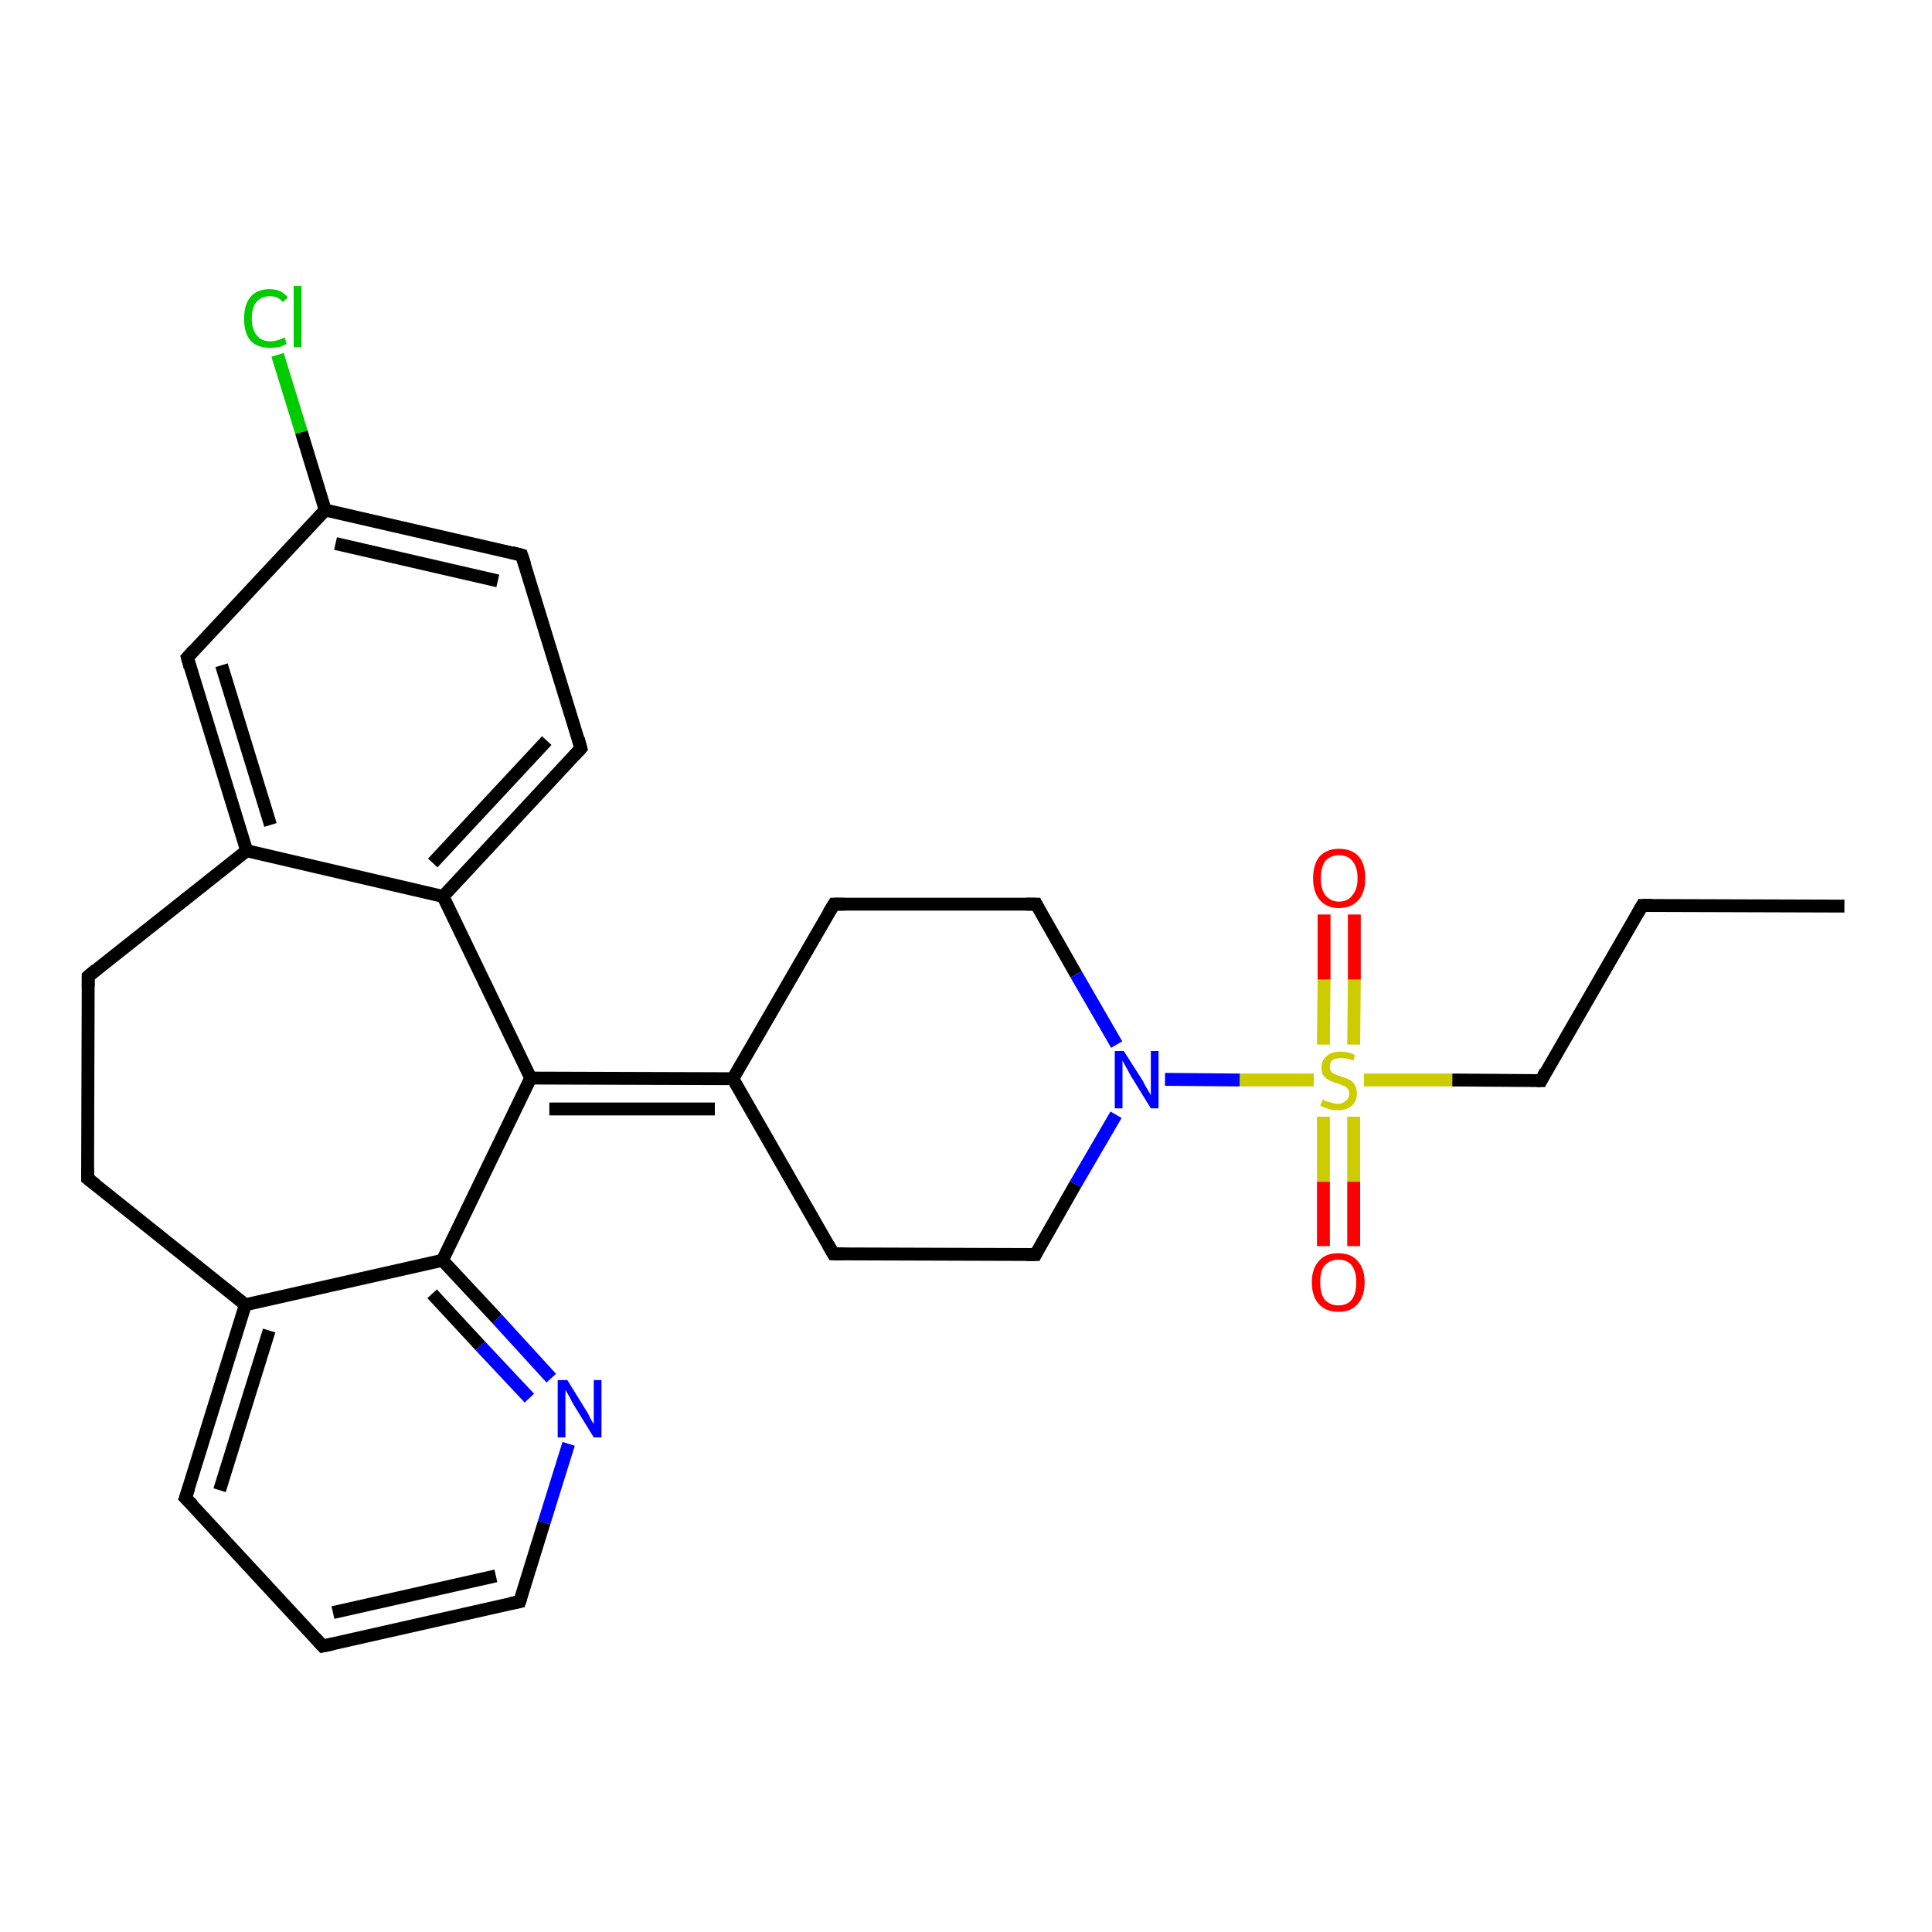 <?xml version='1.0' encoding='iso-8859-1'?>
<svg version='1.1' baseProfile='full'
              xmlns='http://www.w3.org/2000/svg'
                      xmlns:rdkit='http://www.rdkit.org/xml'
                      xmlns:xlink='http://www.w3.org/1999/xlink'
                  xml:space='preserve'
width='300px' height='300px' viewBox='0 0 300 300'>
<!-- END OF HEADER -->
<rect style='opacity:1.0;fill:#FFFFFF;stroke:none' width='300.0' height='300.0' x='0.0' y='0.0'> </rect>
<path class='bond-0 atom-0 atom-1' d='M 286.4,140.7 L 255.0,140.6' style='fill:none;fill-rule:evenodd;stroke:#000000;stroke-width:2.0px;stroke-linecap:butt;stroke-linejoin:miter;stroke-opacity:1' />
<path class='bond-1 atom-1 atom-2' d='M 255.0,140.6 L 239.3,167.8' style='fill:none;fill-rule:evenodd;stroke:#000000;stroke-width:2.0px;stroke-linecap:butt;stroke-linejoin:miter;stroke-opacity:1' />
<path class='bond-2 atom-2 atom-3' d='M 239.3,167.8 L 225.5,167.7' style='fill:none;fill-rule:evenodd;stroke:#000000;stroke-width:2.0px;stroke-linecap:butt;stroke-linejoin:miter;stroke-opacity:1' />
<path class='bond-2 atom-2 atom-3' d='M 225.5,167.7 L 211.8,167.7' style='fill:none;fill-rule:evenodd;stroke:#CCCC00;stroke-width:2.0px;stroke-linecap:butt;stroke-linejoin:miter;stroke-opacity:1' />
<path class='bond-3 atom-3 atom-4' d='M 210.2,162.2 L 210.3,152.1' style='fill:none;fill-rule:evenodd;stroke:#CCCC00;stroke-width:2.0px;stroke-linecap:butt;stroke-linejoin:miter;stroke-opacity:1' />
<path class='bond-3 atom-3 atom-4' d='M 210.3,152.1 L 210.3,142.0' style='fill:none;fill-rule:evenodd;stroke:#FF0000;stroke-width:2.0px;stroke-linecap:butt;stroke-linejoin:miter;stroke-opacity:1' />
<path class='bond-3 atom-3 atom-4' d='M 205.5,162.2 L 205.6,152.1' style='fill:none;fill-rule:evenodd;stroke:#CCCC00;stroke-width:2.0px;stroke-linecap:butt;stroke-linejoin:miter;stroke-opacity:1' />
<path class='bond-3 atom-3 atom-4' d='M 205.6,152.1 L 205.6,142.0' style='fill:none;fill-rule:evenodd;stroke:#FF0000;stroke-width:2.0px;stroke-linecap:butt;stroke-linejoin:miter;stroke-opacity:1' />
<path class='bond-4 atom-3 atom-5' d='M 205.5,173.4 L 205.5,183.5' style='fill:none;fill-rule:evenodd;stroke:#CCCC00;stroke-width:2.0px;stroke-linecap:butt;stroke-linejoin:miter;stroke-opacity:1' />
<path class='bond-4 atom-3 atom-5' d='M 205.5,183.5 L 205.5,193.5' style='fill:none;fill-rule:evenodd;stroke:#FF0000;stroke-width:2.0px;stroke-linecap:butt;stroke-linejoin:miter;stroke-opacity:1' />
<path class='bond-4 atom-3 atom-5' d='M 210.2,173.4 L 210.2,183.5' style='fill:none;fill-rule:evenodd;stroke:#CCCC00;stroke-width:2.0px;stroke-linecap:butt;stroke-linejoin:miter;stroke-opacity:1' />
<path class='bond-4 atom-3 atom-5' d='M 210.2,183.5 L 210.2,193.5' style='fill:none;fill-rule:evenodd;stroke:#FF0000;stroke-width:2.0px;stroke-linecap:butt;stroke-linejoin:miter;stroke-opacity:1' />
<path class='bond-5 atom-3 atom-6' d='M 204.0,167.7 L 192.5,167.7' style='fill:none;fill-rule:evenodd;stroke:#CCCC00;stroke-width:2.0px;stroke-linecap:butt;stroke-linejoin:miter;stroke-opacity:1' />
<path class='bond-5 atom-3 atom-6' d='M 192.5,167.7 L 180.9,167.6' style='fill:none;fill-rule:evenodd;stroke:#0000FF;stroke-width:2.0px;stroke-linecap:butt;stroke-linejoin:miter;stroke-opacity:1' />
<path class='bond-6 atom-6 atom-7' d='M 173.3,173.1 L 167.0,183.9' style='fill:none;fill-rule:evenodd;stroke:#0000FF;stroke-width:2.0px;stroke-linecap:butt;stroke-linejoin:miter;stroke-opacity:1' />
<path class='bond-6 atom-6 atom-7' d='M 167.0,183.9 L 160.8,194.8' style='fill:none;fill-rule:evenodd;stroke:#000000;stroke-width:2.0px;stroke-linecap:butt;stroke-linejoin:miter;stroke-opacity:1' />
<path class='bond-7 atom-7 atom-8' d='M 160.8,194.8 L 129.4,194.7' style='fill:none;fill-rule:evenodd;stroke:#000000;stroke-width:2.0px;stroke-linecap:butt;stroke-linejoin:miter;stroke-opacity:1' />
<path class='bond-8 atom-8 atom-9' d='M 129.4,194.7 L 113.8,167.5' style='fill:none;fill-rule:evenodd;stroke:#000000;stroke-width:2.0px;stroke-linecap:butt;stroke-linejoin:miter;stroke-opacity:1' />
<path class='bond-9 atom-9 atom-10' d='M 113.8,167.5 L 129.5,140.4' style='fill:none;fill-rule:evenodd;stroke:#000000;stroke-width:2.0px;stroke-linecap:butt;stroke-linejoin:miter;stroke-opacity:1' />
<path class='bond-10 atom-10 atom-11' d='M 129.5,140.4 L 160.9,140.4' style='fill:none;fill-rule:evenodd;stroke:#000000;stroke-width:2.0px;stroke-linecap:butt;stroke-linejoin:miter;stroke-opacity:1' />
<path class='bond-11 atom-9 atom-12' d='M 113.8,167.5 L 82.4,167.4' style='fill:none;fill-rule:evenodd;stroke:#000000;stroke-width:2.0px;stroke-linecap:butt;stroke-linejoin:miter;stroke-opacity:1' />
<path class='bond-11 atom-9 atom-12' d='M 111.0,172.2 L 85.3,172.2' style='fill:none;fill-rule:evenodd;stroke:#000000;stroke-width:2.0px;stroke-linecap:butt;stroke-linejoin:miter;stroke-opacity:1' />
<path class='bond-12 atom-12 atom-13' d='M 82.4,167.4 L 68.8,139.2' style='fill:none;fill-rule:evenodd;stroke:#000000;stroke-width:2.0px;stroke-linecap:butt;stroke-linejoin:miter;stroke-opacity:1' />
<path class='bond-13 atom-13 atom-14' d='M 68.8,139.2 L 90.2,116.2' style='fill:none;fill-rule:evenodd;stroke:#000000;stroke-width:2.0px;stroke-linecap:butt;stroke-linejoin:miter;stroke-opacity:1' />
<path class='bond-13 atom-13 atom-14' d='M 67.2,134.0 L 84.9,115.0' style='fill:none;fill-rule:evenodd;stroke:#000000;stroke-width:2.0px;stroke-linecap:butt;stroke-linejoin:miter;stroke-opacity:1' />
<path class='bond-14 atom-14 atom-15' d='M 90.2,116.2 L 81.0,86.2' style='fill:none;fill-rule:evenodd;stroke:#000000;stroke-width:2.0px;stroke-linecap:butt;stroke-linejoin:miter;stroke-opacity:1' />
<path class='bond-15 atom-15 atom-16' d='M 81.0,86.2 L 50.5,79.2' style='fill:none;fill-rule:evenodd;stroke:#000000;stroke-width:2.0px;stroke-linecap:butt;stroke-linejoin:miter;stroke-opacity:1' />
<path class='bond-15 atom-15 atom-16' d='M 77.3,90.2 L 52.1,84.4' style='fill:none;fill-rule:evenodd;stroke:#000000;stroke-width:2.0px;stroke-linecap:butt;stroke-linejoin:miter;stroke-opacity:1' />
<path class='bond-16 atom-16 atom-17' d='M 50.5,79.2 L 46.8,67.1' style='fill:none;fill-rule:evenodd;stroke:#000000;stroke-width:2.0px;stroke-linecap:butt;stroke-linejoin:miter;stroke-opacity:1' />
<path class='bond-16 atom-16 atom-17' d='M 46.8,67.1 L 43.1,55.1' style='fill:none;fill-rule:evenodd;stroke:#00CC00;stroke-width:2.0px;stroke-linecap:butt;stroke-linejoin:miter;stroke-opacity:1' />
<path class='bond-17 atom-16 atom-18' d='M 50.5,79.2 L 29.1,102.1' style='fill:none;fill-rule:evenodd;stroke:#000000;stroke-width:2.0px;stroke-linecap:butt;stroke-linejoin:miter;stroke-opacity:1' />
<path class='bond-18 atom-18 atom-19' d='M 29.1,102.1 L 38.3,132.1' style='fill:none;fill-rule:evenodd;stroke:#000000;stroke-width:2.0px;stroke-linecap:butt;stroke-linejoin:miter;stroke-opacity:1' />
<path class='bond-18 atom-18 atom-19' d='M 34.4,103.3 L 42.0,128.1' style='fill:none;fill-rule:evenodd;stroke:#000000;stroke-width:2.0px;stroke-linecap:butt;stroke-linejoin:miter;stroke-opacity:1' />
<path class='bond-19 atom-19 atom-20' d='M 38.3,132.1 L 13.7,151.6' style='fill:none;fill-rule:evenodd;stroke:#000000;stroke-width:2.0px;stroke-linecap:butt;stroke-linejoin:miter;stroke-opacity:1' />
<path class='bond-20 atom-20 atom-21' d='M 13.7,151.6 L 13.6,183.0' style='fill:none;fill-rule:evenodd;stroke:#000000;stroke-width:2.0px;stroke-linecap:butt;stroke-linejoin:miter;stroke-opacity:1' />
<path class='bond-21 atom-21 atom-22' d='M 13.6,183.0 L 38.1,202.6' style='fill:none;fill-rule:evenodd;stroke:#000000;stroke-width:2.0px;stroke-linecap:butt;stroke-linejoin:miter;stroke-opacity:1' />
<path class='bond-22 atom-22 atom-23' d='M 38.1,202.6 L 28.8,232.6' style='fill:none;fill-rule:evenodd;stroke:#000000;stroke-width:2.0px;stroke-linecap:butt;stroke-linejoin:miter;stroke-opacity:1' />
<path class='bond-22 atom-22 atom-23' d='M 41.8,206.6 L 34.1,231.4' style='fill:none;fill-rule:evenodd;stroke:#000000;stroke-width:2.0px;stroke-linecap:butt;stroke-linejoin:miter;stroke-opacity:1' />
<path class='bond-23 atom-23 atom-24' d='M 28.8,232.6 L 50.1,255.6' style='fill:none;fill-rule:evenodd;stroke:#000000;stroke-width:2.0px;stroke-linecap:butt;stroke-linejoin:miter;stroke-opacity:1' />
<path class='bond-24 atom-24 atom-25' d='M 50.1,255.6 L 80.7,248.7' style='fill:none;fill-rule:evenodd;stroke:#000000;stroke-width:2.0px;stroke-linecap:butt;stroke-linejoin:miter;stroke-opacity:1' />
<path class='bond-24 atom-24 atom-25' d='M 51.7,250.4 L 77.0,244.7' style='fill:none;fill-rule:evenodd;stroke:#000000;stroke-width:2.0px;stroke-linecap:butt;stroke-linejoin:miter;stroke-opacity:1' />
<path class='bond-25 atom-25 atom-26' d='M 80.7,248.7 L 84.5,236.4' style='fill:none;fill-rule:evenodd;stroke:#000000;stroke-width:2.0px;stroke-linecap:butt;stroke-linejoin:miter;stroke-opacity:1' />
<path class='bond-25 atom-25 atom-26' d='M 84.5,236.4 L 88.3,224.2' style='fill:none;fill-rule:evenodd;stroke:#0000FF;stroke-width:2.0px;stroke-linecap:butt;stroke-linejoin:miter;stroke-opacity:1' />
<path class='bond-26 atom-26 atom-27' d='M 85.6,214.0 L 77.2,204.8' style='fill:none;fill-rule:evenodd;stroke:#0000FF;stroke-width:2.0px;stroke-linecap:butt;stroke-linejoin:miter;stroke-opacity:1' />
<path class='bond-26 atom-26 atom-27' d='M 77.2,204.8 L 68.7,195.7' style='fill:none;fill-rule:evenodd;stroke:#000000;stroke-width:2.0px;stroke-linecap:butt;stroke-linejoin:miter;stroke-opacity:1' />
<path class='bond-26 atom-26 atom-27' d='M 82.2,217.1 L 74.6,209.0' style='fill:none;fill-rule:evenodd;stroke:#0000FF;stroke-width:2.0px;stroke-linecap:butt;stroke-linejoin:miter;stroke-opacity:1' />
<path class='bond-26 atom-26 atom-27' d='M 74.6,209.0 L 67.1,200.9' style='fill:none;fill-rule:evenodd;stroke:#000000;stroke-width:2.0px;stroke-linecap:butt;stroke-linejoin:miter;stroke-opacity:1' />
<path class='bond-27 atom-11 atom-6' d='M 160.9,140.4 L 167.1,151.3' style='fill:none;fill-rule:evenodd;stroke:#000000;stroke-width:2.0px;stroke-linecap:butt;stroke-linejoin:miter;stroke-opacity:1' />
<path class='bond-27 atom-11 atom-6' d='M 167.1,151.3 L 173.4,162.2' style='fill:none;fill-rule:evenodd;stroke:#0000FF;stroke-width:2.0px;stroke-linecap:butt;stroke-linejoin:miter;stroke-opacity:1' />
<path class='bond-28 atom-27 atom-12' d='M 68.7,195.7 L 82.4,167.4' style='fill:none;fill-rule:evenodd;stroke:#000000;stroke-width:2.0px;stroke-linecap:butt;stroke-linejoin:miter;stroke-opacity:1' />
<path class='bond-29 atom-19 atom-13' d='M 38.3,132.1 L 68.8,139.2' style='fill:none;fill-rule:evenodd;stroke:#000000;stroke-width:2.0px;stroke-linecap:butt;stroke-linejoin:miter;stroke-opacity:1' />
<path class='bond-30 atom-27 atom-22' d='M 68.7,195.7 L 38.1,202.6' style='fill:none;fill-rule:evenodd;stroke:#000000;stroke-width:2.0px;stroke-linecap:butt;stroke-linejoin:miter;stroke-opacity:1' />
<path d='M 256.6,140.6 L 255.0,140.6 L 254.2,142.0' style='fill:none;stroke:#000000;stroke-width:2.0px;stroke-linecap:butt;stroke-linejoin:miter;stroke-opacity:1;' />
<path d='M 240.0,166.4 L 239.3,167.8 L 238.6,167.8' style='fill:none;stroke:#000000;stroke-width:2.0px;stroke-linecap:butt;stroke-linejoin:miter;stroke-opacity:1;' />
<path d='M 161.1,194.2 L 160.8,194.8 L 159.2,194.8' style='fill:none;stroke:#000000;stroke-width:2.0px;stroke-linecap:butt;stroke-linejoin:miter;stroke-opacity:1;' />
<path d='M 131.0,194.7 L 129.4,194.7 L 128.6,193.3' style='fill:none;stroke:#000000;stroke-width:2.0px;stroke-linecap:butt;stroke-linejoin:miter;stroke-opacity:1;' />
<path d='M 128.7,141.7 L 129.5,140.4 L 131.1,140.4' style='fill:none;stroke:#000000;stroke-width:2.0px;stroke-linecap:butt;stroke-linejoin:miter;stroke-opacity:1;' />
<path d='M 159.3,140.4 L 160.9,140.4 L 161.2,141.0' style='fill:none;stroke:#000000;stroke-width:2.0px;stroke-linecap:butt;stroke-linejoin:miter;stroke-opacity:1;' />
<path d='M 89.2,117.3 L 90.2,116.2 L 89.8,114.7' style='fill:none;stroke:#000000;stroke-width:2.0px;stroke-linecap:butt;stroke-linejoin:miter;stroke-opacity:1;' />
<path d='M 81.5,87.7 L 81.0,86.2 L 79.5,85.8' style='fill:none;stroke:#000000;stroke-width:2.0px;stroke-linecap:butt;stroke-linejoin:miter;stroke-opacity:1;' />
<path d='M 30.1,101.0 L 29.1,102.1 L 29.5,103.6' style='fill:none;stroke:#000000;stroke-width:2.0px;stroke-linecap:butt;stroke-linejoin:miter;stroke-opacity:1;' />
<path d='M 14.9,150.6 L 13.7,151.6 L 13.7,153.2' style='fill:none;stroke:#000000;stroke-width:2.0px;stroke-linecap:butt;stroke-linejoin:miter;stroke-opacity:1;' />
<path d='M 13.6,181.4 L 13.6,183.0 L 14.9,184.0' style='fill:none;stroke:#000000;stroke-width:2.0px;stroke-linecap:butt;stroke-linejoin:miter;stroke-opacity:1;' />
<path d='M 29.3,231.1 L 28.8,232.6 L 29.9,233.7' style='fill:none;stroke:#000000;stroke-width:2.0px;stroke-linecap:butt;stroke-linejoin:miter;stroke-opacity:1;' />
<path d='M 49.0,254.4 L 50.1,255.6 L 51.6,255.3' style='fill:none;stroke:#000000;stroke-width:2.0px;stroke-linecap:butt;stroke-linejoin:miter;stroke-opacity:1;' />
<path d='M 79.2,249.0 L 80.7,248.7 L 80.9,248.1' style='fill:none;stroke:#000000;stroke-width:2.0px;stroke-linecap:butt;stroke-linejoin:miter;stroke-opacity:1;' />
<path class='atom-3' d='M 205.4 170.7
Q 205.5 170.8, 205.9 171.0
Q 206.3 171.1, 206.7 171.2
Q 207.2 171.4, 207.7 171.4
Q 208.5 171.4, 209.0 170.9
Q 209.5 170.5, 209.5 169.8
Q 209.5 169.3, 209.2 169.0
Q 209.0 168.7, 208.6 168.6
Q 208.2 168.4, 207.6 168.2
Q 206.8 168.0, 206.3 167.7
Q 205.9 167.5, 205.5 167.0
Q 205.2 166.6, 205.2 165.8
Q 205.2 164.6, 206.0 164.0
Q 206.7 163.3, 208.2 163.3
Q 209.3 163.3, 210.4 163.8
L 210.2 164.7
Q 209.1 164.3, 208.3 164.3
Q 207.4 164.3, 206.9 164.6
Q 206.5 165.0, 206.5 165.6
Q 206.5 166.1, 206.7 166.4
Q 207.0 166.7, 207.3 166.8
Q 207.7 167.0, 208.3 167.2
Q 209.1 167.4, 209.6 167.7
Q 210.0 167.9, 210.4 168.5
Q 210.7 169.0, 210.7 169.8
Q 210.7 171.0, 209.9 171.7
Q 209.1 172.4, 207.7 172.4
Q 206.9 172.4, 206.3 172.2
Q 205.7 172.0, 205.0 171.7
L 205.4 170.7
' fill='#CCCC00'/>
<path class='atom-4' d='M 203.9 136.4
Q 203.9 134.2, 204.9 133.0
Q 206.0 131.8, 207.9 131.8
Q 209.9 131.8, 211.0 133.0
Q 212.0 134.2, 212.0 136.4
Q 212.0 138.5, 211.0 139.7
Q 209.9 141.0, 207.9 141.0
Q 206.0 141.0, 204.9 139.7
Q 203.9 138.5, 203.9 136.4
M 207.9 140.0
Q 209.3 140.0, 210.0 139.0
Q 210.8 138.1, 210.8 136.4
Q 210.8 134.6, 210.0 133.7
Q 209.3 132.8, 207.9 132.8
Q 206.6 132.8, 205.8 133.7
Q 205.1 134.6, 205.1 136.4
Q 205.1 138.1, 205.8 139.0
Q 206.6 140.0, 207.9 140.0
' fill='#FF0000'/>
<path class='atom-5' d='M 203.7 199.1
Q 203.7 197.0, 204.8 195.8
Q 205.8 194.6, 207.8 194.6
Q 209.8 194.6, 210.8 195.8
Q 211.9 197.0, 211.9 199.1
Q 211.9 201.3, 210.8 202.5
Q 209.8 203.7, 207.8 203.7
Q 205.9 203.7, 204.8 202.5
Q 203.7 201.3, 203.7 199.1
M 207.8 202.7
Q 209.2 202.7, 209.9 201.8
Q 210.6 200.9, 210.6 199.1
Q 210.6 197.4, 209.9 196.5
Q 209.2 195.6, 207.8 195.6
Q 206.5 195.6, 205.7 196.5
Q 205.0 197.3, 205.0 199.1
Q 205.0 200.9, 205.7 201.8
Q 206.5 202.7, 207.8 202.7
' fill='#FF0000'/>
<path class='atom-6' d='M 174.5 163.2
L 177.5 167.9
Q 177.7 168.4, 178.2 169.2
Q 178.7 170.0, 178.7 170.1
L 178.7 163.2
L 179.9 163.2
L 179.9 172.1
L 178.7 172.1
L 175.5 166.9
Q 175.2 166.3, 174.8 165.6
Q 174.4 164.9, 174.3 164.7
L 174.3 172.1
L 173.1 172.1
L 173.1 163.2
L 174.5 163.2
' fill='#0000FF'/>
<path class='atom-17' d='M 37.9 49.5
Q 37.9 47.3, 38.9 46.1
Q 39.9 44.9, 41.9 44.9
Q 43.7 44.9, 44.7 46.2
L 43.9 46.9
Q 43.2 46.0, 41.9 46.0
Q 40.6 46.0, 39.8 46.9
Q 39.1 47.8, 39.1 49.5
Q 39.1 51.2, 39.9 52.1
Q 40.6 53.0, 42.0 53.0
Q 43.0 53.0, 44.2 52.4
L 44.5 53.4
Q 44.0 53.7, 43.3 53.9
Q 42.6 54.0, 41.9 54.0
Q 39.9 54.0, 38.9 52.9
Q 37.9 51.7, 37.9 49.5
' fill='#00CC00'/>
<path class='atom-17' d='M 45.6 44.4
L 46.8 44.4
L 46.8 53.9
L 45.6 53.9
L 45.6 44.4
' fill='#00CC00'/>
<path class='atom-26' d='M 88.1 214.3
L 91.0 219.0
Q 91.3 219.4, 91.7 220.3
Q 92.2 221.1, 92.2 221.2
L 92.2 214.3
L 93.4 214.3
L 93.4 223.2
L 92.2 223.2
L 89.0 218.0
Q 88.7 217.4, 88.3 216.7
Q 87.9 216.0, 87.8 215.8
L 87.8 223.2
L 86.6 223.2
L 86.6 214.3
L 88.1 214.3
' fill='#0000FF'/>
</svg>
